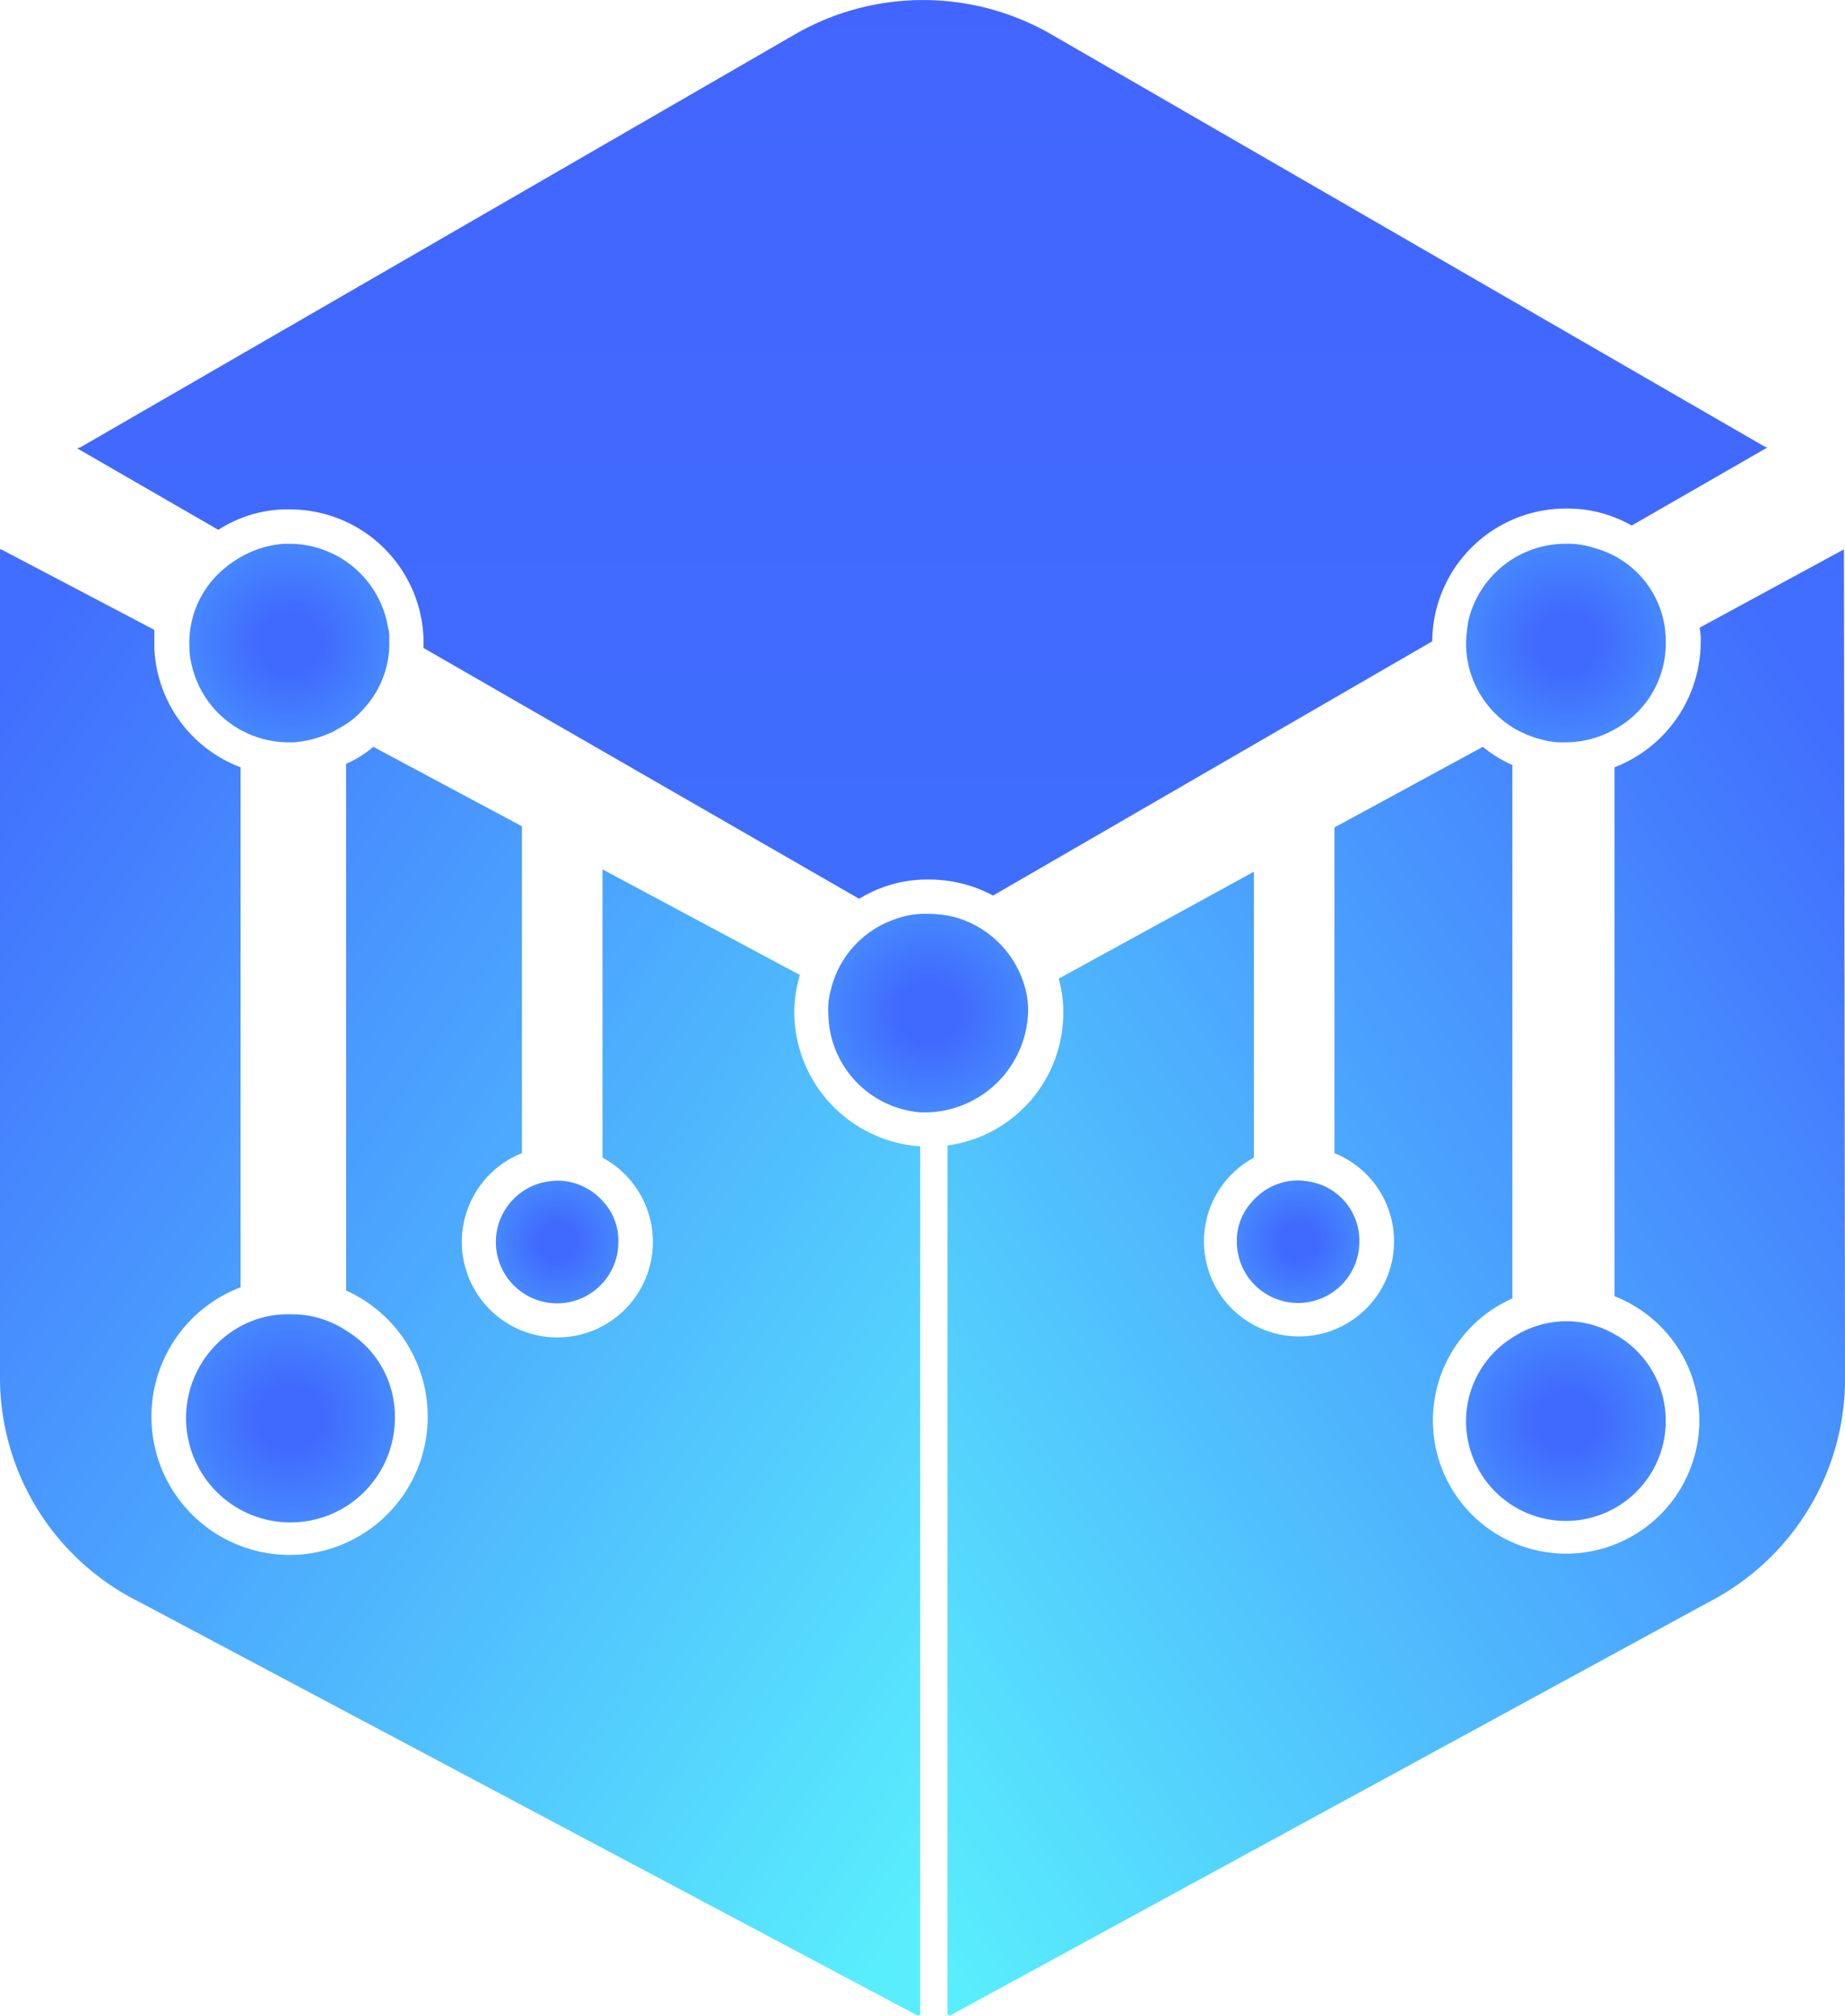 <svg id="Magnus_Mage_Original_Logo-02" xmlns="http://www.w3.org/2000/svg" xmlns:xlink="http://www.w3.org/1999/xlink" width="34.511" height="37.695" viewBox="0 0 34.511 37.695">
  <defs>
    <linearGradient id="linear-gradient" x1="0.5" y1="-0.028" x2="0.5" y2="1.046" gradientUnits="objectBoundingBox">
      <stop offset="0" stop-color="#4265ff"/>
      <stop offset="1" stop-color="#3f6efd"/>
    </linearGradient>
    <linearGradient id="linear-gradient-2" x1="0.037" y1="1.01" x2="0.919" y2="0.053" gradientUnits="objectBoundingBox">
      <stop offset="0" stop-color="#59eefd"/>
      <stop offset="1" stop-color="#416efe"/>
    </linearGradient>
    <linearGradient id="linear-gradient-3" x1="0.949" y1="0.984" x2="0.056" y2="0.038" xlink:href="#linear-gradient-2"/>
    <radialGradient id="radial-gradient" cx="0.503" cy="0.497" r="0.503" gradientTransform="translate(0.003) scale(0.994 1)" gradientUnits="objectBoundingBox">
      <stop offset="0.304" stop-color="#406afe"/>
      <stop offset="1" stop-color="#4688fe"/>
    </radialGradient>
    <radialGradient id="radial-gradient-2" cx="0.503" cy="0.497" r="0.503" xlink:href="#radial-gradient"/>
    <radialGradient id="radial-gradient-3" cx="0.503" cy="0.5" r="0.5" gradientTransform="matrix(1, 0, 0, 1, 0, 0)" xlink:href="#radial-gradient"/>
    <radialGradient id="radial-gradient-4" cx="0.497" cy="0.497" r="0.503" gradientTransform="translate(0.003) scale(0.995 1)" xlink:href="#radial-gradient"/>
    <radialGradient id="radial-gradient-5" cx="0.505" cy="0.5" r="0.5" gradientTransform="translate(0)" xlink:href="#radial-gradient"/>
    <radialGradient id="radial-gradient-6" cx="0.505" cy="0.5" r="0.5" gradientTransform="translate(0)" xlink:href="#radial-gradient"/>
    <radialGradient id="radial-gradient-7" cx="0.503" cy="0.497" r="0.503" gradientTransform="translate(0.003) scale(0.993 1)" xlink:href="#radial-gradient"/>
  </defs>
  <g id="Group_4804" data-name="Group 4804" transform="translate(1.443 0)">
    <path id="Path_53613" data-name="Path 53613" d="M104.325,43.763l-2.547,1.465a2.419,2.419,0,0,0-1.231-.318,2.5,2.5,0,0,0-2.5,2.483l-8.214,4.754a2.552,2.552,0,0,0-1.21-.3,2.423,2.423,0,0,0-1.295.361l-8.15-4.691h0v-.191a2.5,2.5,0,0,0-2.5-2.4h-.127a2.4,2.4,0,0,0-1.21.382L72.7,43.784l.064-.021,13.372-7.726a4.8,4.8,0,0,1,4.776,0l13.372,7.726h.042Z" transform="translate(-72.7 -35.4)" fill="url(#linear-gradient)"/>
  </g>
  <g id="Group_4805" data-name="Group 4805" transform="translate(17.723 10.273)">
    <path id="Path_53614" data-name="Path 53614" d="M166.168,83.8l-2.7,1.465a1.121,1.121,0,0,1,.021.276,2.52,2.52,0,0,1-1.613,2.335v9.891a2.492,2.492,0,1,1-1.91.042V87.833a2.406,2.406,0,0,1-.552-.34L156.638,89v6.091a1.778,1.778,0,1,1-1.507.085V89.828l-3.651,2a2.191,2.191,0,0,1,.085.637,2.5,2.5,0,0,1-2.165,2.483V111.2l.042.021,14.221-7.747a4.7,4.7,0,0,0,2.526-4.139L166.168,83.8Z" transform="translate(-149.4 -83.8)" fill="url(#linear-gradient-2)"/>
  </g>
  <g id="Group_4806" data-name="Group 4806" transform="translate(0 10.273)">
    <path id="Path_53615" data-name="Path 53615" d="M80.757,92.46a2.423,2.423,0,0,1,.106-.7L77.17,89.785v5.391a1.787,1.787,0,1,1-1.507-.085V88.979l-2.78-1.486a2.066,2.066,0,0,1-.509.318V97.66a2.586,2.586,0,0,1-1.061,4.945A2.587,2.587,0,0,1,70.4,97.6V87.875a2.494,2.494,0,0,1-1.613-2.229v-.34L65.921,83.8H65.9V99.336a4.685,4.685,0,0,0,2.589,4.139l14.581,7.747.042-.021V94.964A2.526,2.526,0,0,1,80.757,92.46Z" transform="translate(-65.9 -83.8)" fill="url(#linear-gradient-3)"/>
  </g>
  <g id="Group_4807" data-name="Group 4807" transform="translate(15.494 17.086)">
    <path id="Path_53616" data-name="Path 53616" d="M142.636,117.747a1.939,1.939,0,0,1-1.868,1.868h-.149a1.873,1.873,0,0,1-1.719-1.868,1.241,1.241,0,0,1,.042-.4,1.845,1.845,0,0,1,1.189-1.337h0a1.609,1.609,0,0,1,.637-.106,2.093,2.093,0,0,1,.509.064,1.886,1.886,0,0,1,1.337,1.464A1.607,1.607,0,0,1,142.636,117.747Z" transform="translate(-138.9 -115.9)" fill="url(#radial-gradient)"/>
  </g>
  <g id="Group_4808" data-name="Group 4808" transform="translate(27.422 10.167)">
    <path id="Path_53617" data-name="Path 53617" d="M198.836,85.147v.064a1.826,1.826,0,0,1-.976,1.571,1.861,1.861,0,0,1-.891.233,1.606,1.606,0,0,1-.318-.021,2.074,2.074,0,0,1-.637-.233,1.854,1.854,0,0,1-.913-1.592,2.876,2.876,0,0,1,.042-.424,1.869,1.869,0,0,1,1.825-1.443,1.582,1.582,0,0,1,.552.085h0A1.8,1.8,0,0,1,198.836,85.147Z" transform="translate(-195.1 -83.3)" fill="url(#radial-gradient-2)"/>
  </g>
  <g id="Group_4809" data-name="Group 4809" transform="translate(27.422 24.706)">
    <path id="Path_53618" data-name="Path 53618" d="M198.836,153.668a1.868,1.868,0,1,1-3.736,0,1.847,1.847,0,0,1,.849-1.549,1.867,1.867,0,0,1,1.019-.318,1.8,1.8,0,0,1,.891.233A1.843,1.843,0,0,1,198.836,153.668Z" transform="translate(-195.1 -151.8)" fill="url(#radial-gradient-3)"/>
  </g>
  <g id="Group_4810" data-name="Group 4810" transform="translate(3.481 24.578)">
    <path id="Path_53619" data-name="Path 53619" d="M86.205,153.131a1.953,1.953,0,1,1-2.865-1.719,1.868,1.868,0,0,1,.913-.212,1.839,1.839,0,0,1,1.061.318A1.864,1.864,0,0,1,86.205,153.131Z" transform="translate(-82.3 -151.2)" fill="url(#radial-gradient-4)"/>
  </g>
  <g id="Group_4811" data-name="Group 4811" transform="translate(9.275 22.074)">
    <path id="Path_53620" data-name="Path 53620" d="M111.892,140.546a1.146,1.146,0,1,1-1.443-1.1,1.433,1.433,0,0,1,.3-.042,1.139,1.139,0,0,1,.849.382A1.075,1.075,0,0,1,111.892,140.546Z" transform="translate(-109.6 -139.4)" fill="url(#radial-gradient-5)"/>
  </g>
  <g id="Group_4812" data-name="Group 4812" transform="translate(23.135 22.074)">
    <path id="Path_53621" data-name="Path 53621" d="M177.192,140.546a1.146,1.146,0,0,1-2.292,0,1.075,1.075,0,0,1,.3-.764,1.139,1.139,0,0,1,.849-.382,1.434,1.434,0,0,1,.3.042A1.117,1.117,0,0,1,177.192,140.546Z" transform="translate(-174.9 -139.4)" fill="url(#radial-gradient-6)"/>
  </g>
  <g id="Group_4813" data-name="Group 4813" transform="translate(3.543 10.167)">
    <path id="Path_53622" data-name="Path 53622" d="M86.329,85.062a1.805,1.805,0,0,1-.488,1.337,1.535,1.535,0,0,1-.467.361.991.991,0,0,1-.212.106,2.011,2.011,0,0,1-.616.149h-.085a1.881,1.881,0,0,1-.913-.233,1.861,1.861,0,0,1-.955-1.486v-.042a1.805,1.805,0,0,1,.488-1.337,2.071,2.071,0,0,1,.722-.488,1.86,1.86,0,0,1,.573-.127h.085a1.872,1.872,0,0,1,1.847,1.571h0A.527.527,0,0,1,86.329,85.062Z" transform="translate(-82.592 -83.3)" fill="url(#radial-gradient-7)"/>
  </g>
</svg>
